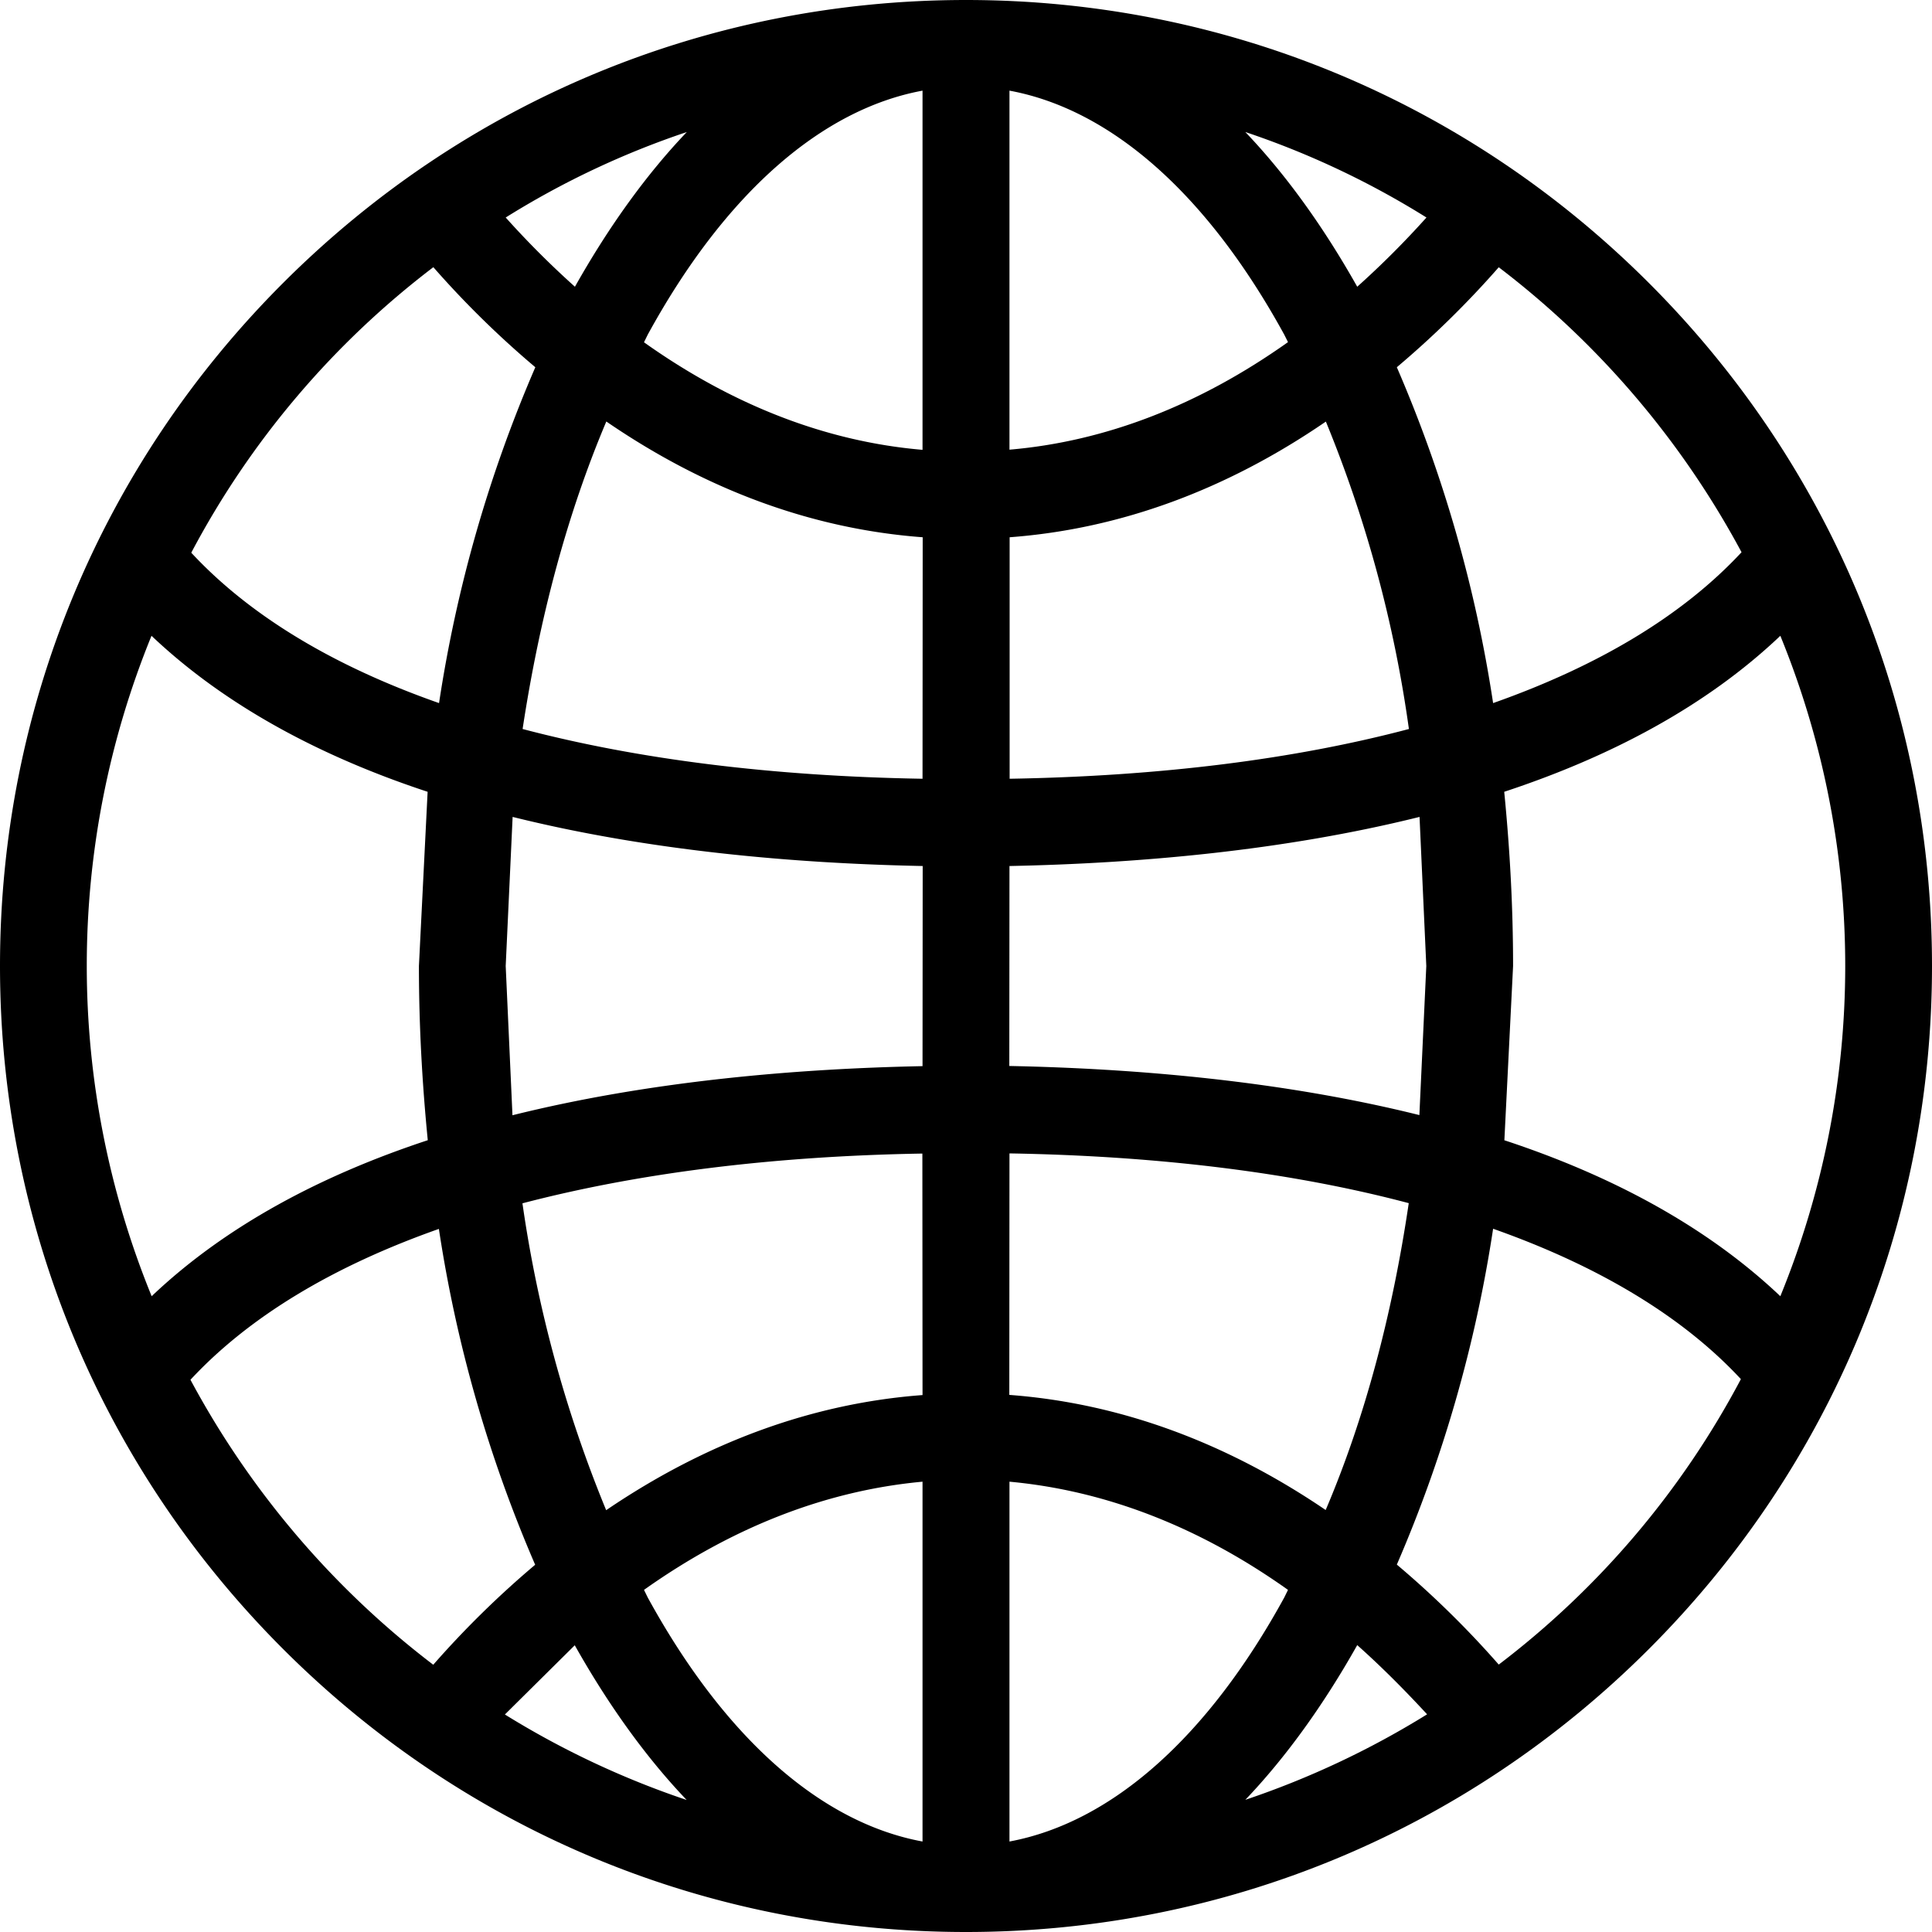<svg xmlns="http://www.w3.org/2000/svg" width="12" height="12" xmlns:v="https://vecta.io/nano"><path d="M10.242 1.758C9.109.625 7.602 0 6 0S2.891.625 1.758 1.758 0 4.398 0 6s.625 3.109 1.758 4.242S4.398 12 6 12s3.109-.625 4.242-1.758S12 7.602 12 6s-.625-3.109-1.758-4.242zM4.266.82c-.25.262-.484.586-.695.961a5.57 5.57 0 0 1-.43-.43A5.3 5.3 0 0 1 4.266.82zm-1.574.84a5.91 5.91 0 0 0 .633.621 8.43 8.43 0 0 0-.598 2.086c-.656-.23-1.176-.543-1.539-.934A5.4 5.4 0 0 1 2.691 1.66zM.539 6a5.42 5.42 0 0 1 .402-2.051c.465.441 1.063.754 1.715.969L2.602 6c0 .367.02.727.055 1.082-.652.215-1.25.527-1.715.969A5.42 5.42 0 0 1 .539 6zm2.152 4.34c-.621-.473-1.137-1.078-1.508-1.77.367-.395.891-.707 1.543-.937a8.43 8.43 0 0 0 .598 2.086 5.91 5.91 0 0 0-.633.621zm.445.309l.434-.43c.211.375.445.699.695.961a5.42 5.42 0 0 1-1.129-.531zm2.594.789c-.633-.117-1.23-.645-1.707-1.516L4 9.875c.551-.391 1.133-.617 1.73-.672zm0-2.773c-.684.051-1.344.293-1.965.715a7.97 7.97 0 0 1-.52-1.906c.715-.187 1.547-.293 2.484-.309zm0-2.043c-.797.016-1.699.094-2.547.305L3.141 6l.043-.926c.848.211 1.75.289 2.547.305zm0-1.785c-.937-.016-1.77-.121-2.484-.309.105-.691.277-1.336.52-1.91.621.426 1.281.668 1.965.719zm0-2.043c-.598-.051-1.18-.277-1.73-.668l.023-.047C4.5 1.207 5.098.68 5.73.563zM9.309 1.66c.621.473 1.137 1.078 1.508 1.77-.367.395-.891.707-1.543.937a8.43 8.43 0 0 0-.598-2.086 5.91 5.91 0 0 0 .633-.621zm-.449-.309a5.57 5.57 0 0 1-.43.43c-.211-.375-.445-.699-.695-.961a5.3 5.3 0 0 1 1.125.531zM6.27.563c.633.117 1.23.645 1.707 1.516L8 2.125c-.551.391-1.133.617-1.73.668zm1.965 2.055a7.87 7.87 0 0 1 .516 1.91c-.711.188-1.543.293-2.48.309v-1.5c.684-.051 1.344-.293 1.965-.719zM6.27 5.379c.797-.016 1.699-.094 2.547-.305L8.859 6l-.043.926c-.848-.211-1.75-.289-2.547-.305zm0 1.785c.938.016 1.77.121 2.48.309-.102.691-.273 1.336-.516 1.906-.621-.422-1.281-.664-1.965-.715zm0 4.273V9.203c.598.055 1.18.281 1.73.672l-.023.047c-.477.871-1.074 1.398-1.707 1.516zm1.465-.258c.25-.262.484-.586.695-.961.145.129.289.273.434.43a5.42 5.42 0 0 1-1.129.531zm1.574-.84a5.91 5.91 0 0 0-.633-.621 8.43 8.43 0 0 0 .598-2.086c.652.23 1.176.543 1.539.934a5.4 5.4 0 0 1-1.504 1.773zm.035-3.258L9.398 6c0-.367-.02-.727-.055-1.082.652-.215 1.25-.527 1.715-.969a5.42 5.42 0 0 1 0 4.102c-.465-.441-1.062-.754-1.715-.969zm0 0" fill="rgb(0%,0%,0%)"/></svg>